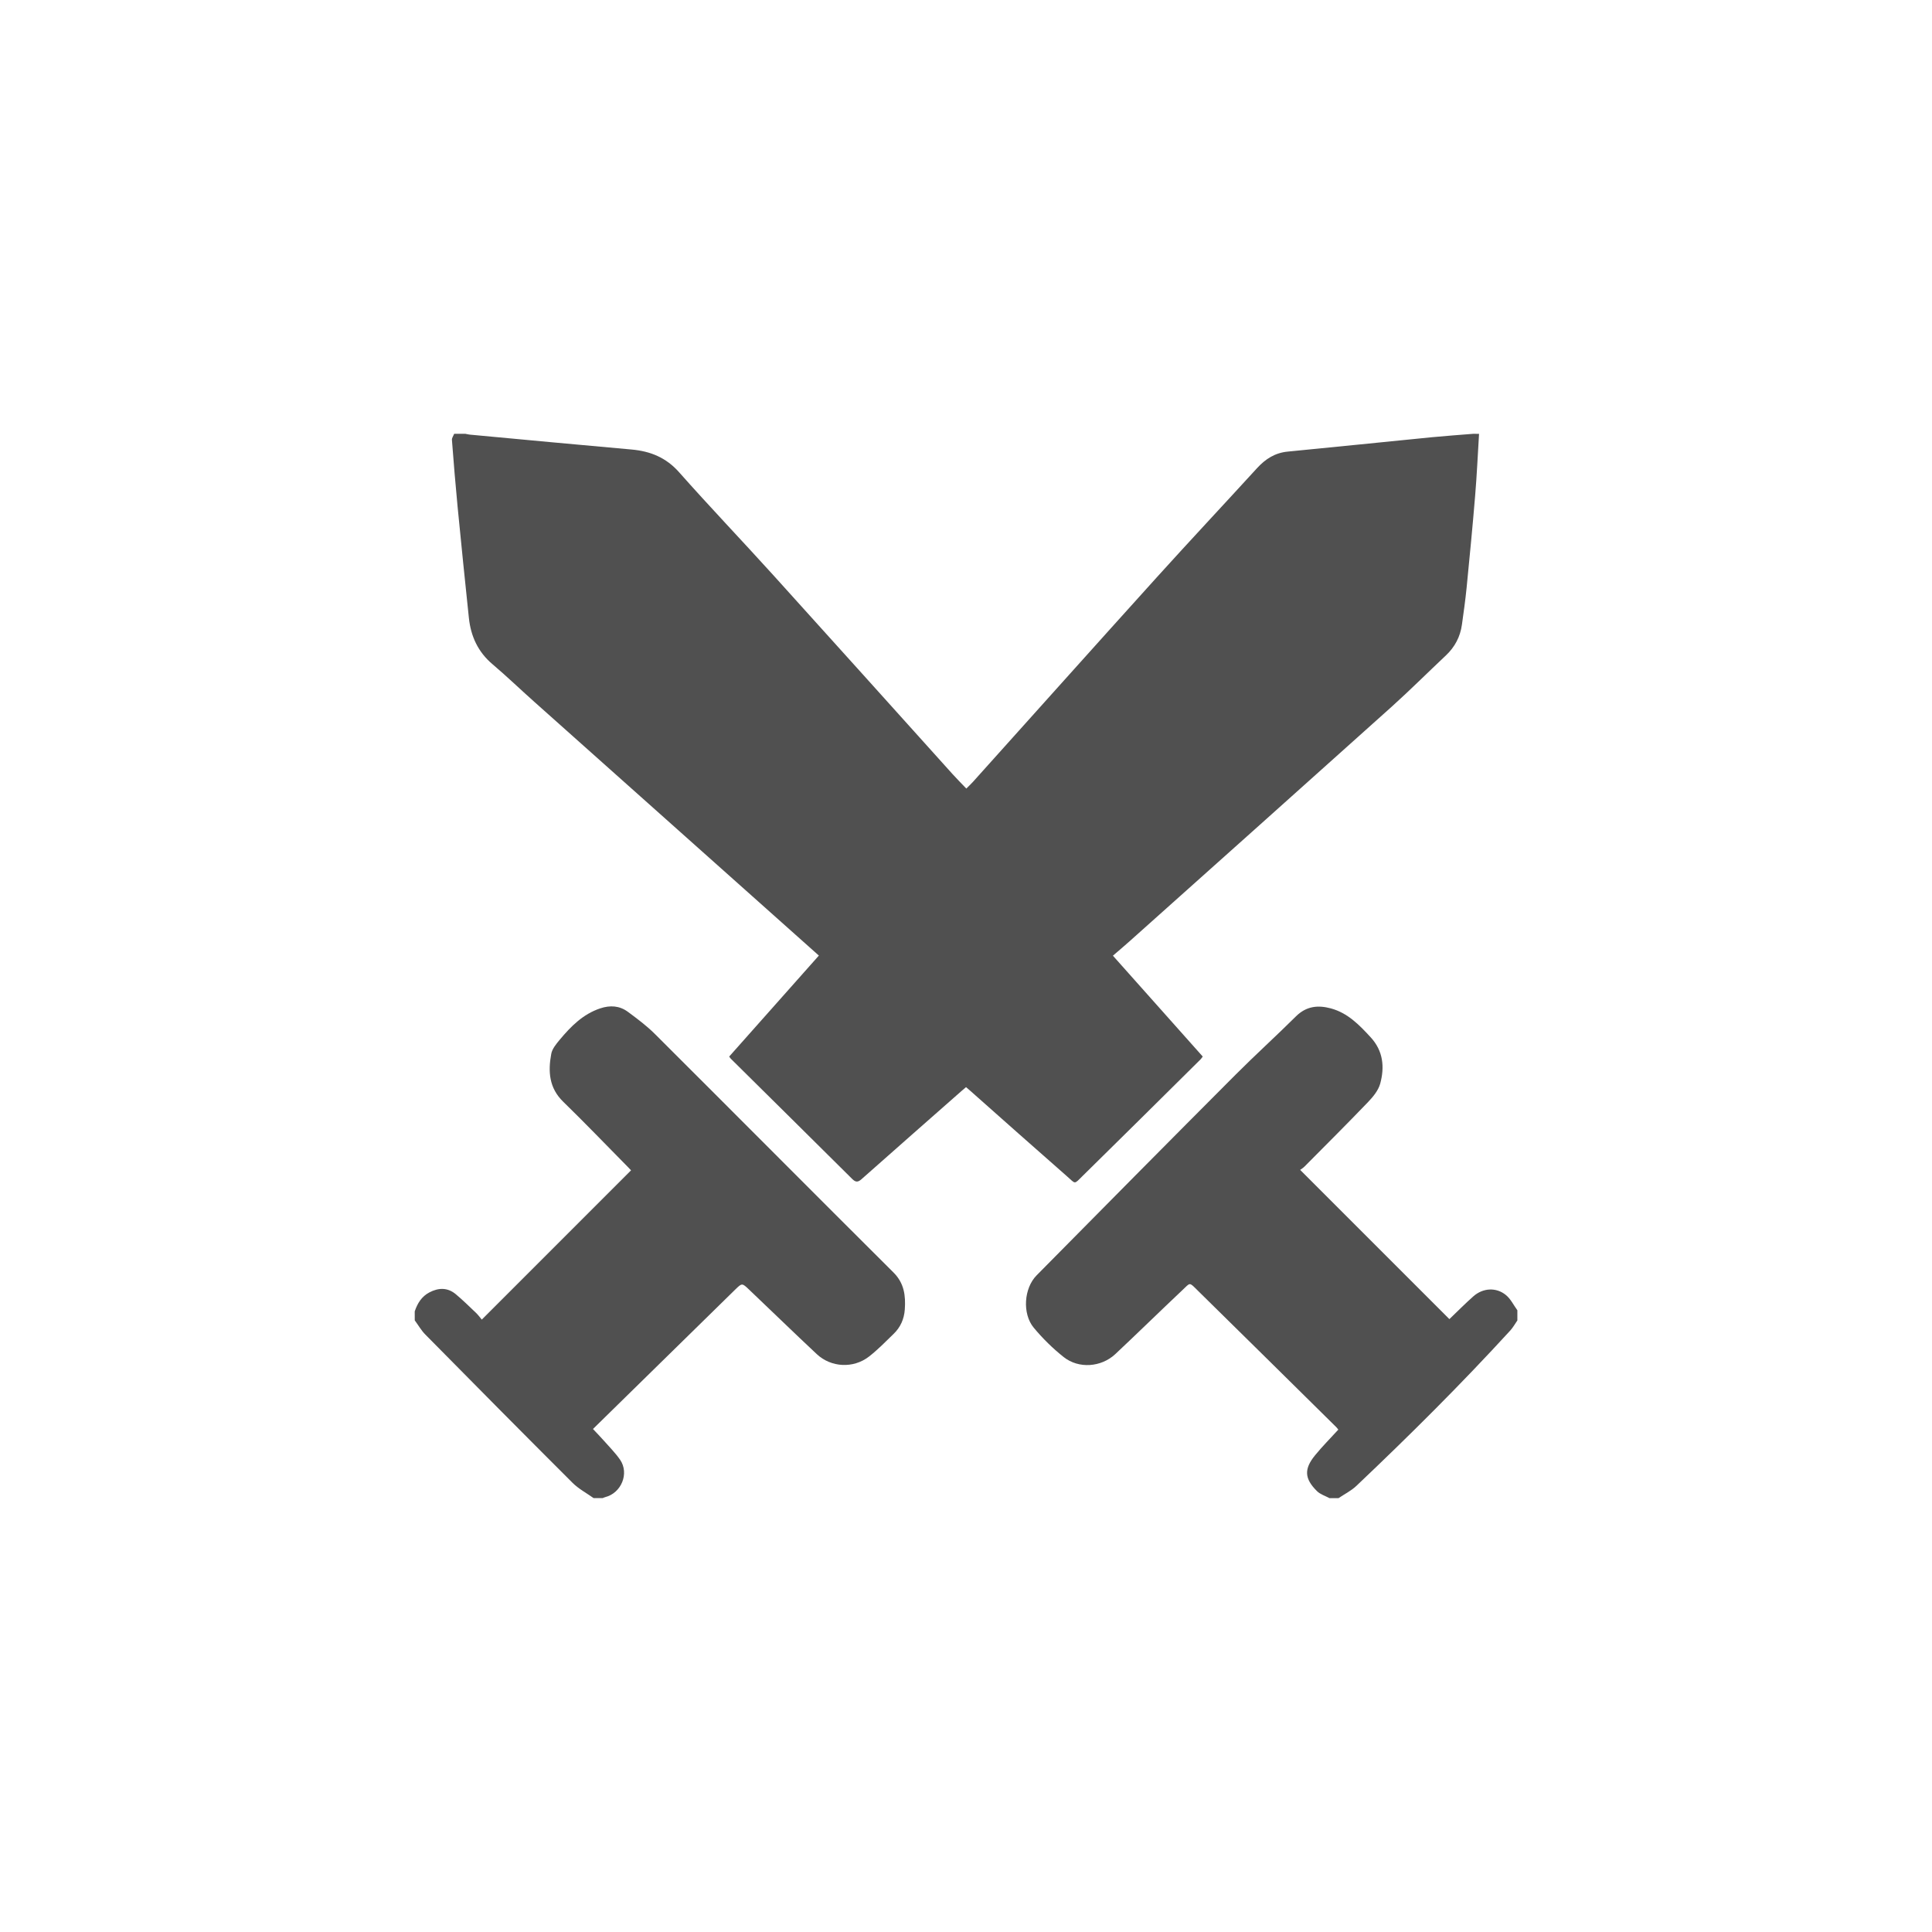 <?xml version="1.0" encoding="utf-8"?>
<!-- Generator: Adobe Illustrator 16.0.0, SVG Export Plug-In . SVG Version: 6.00 Build 0)  -->
<!DOCTYPE svg PUBLIC "-//W3C//DTD SVG 1.1//EN" "http://www.w3.org/Graphics/SVG/1.1/DTD/svg11.dtd">
<svg version="1.1" id="Layer_1" xmlns="http://www.w3.org/2000/svg" xmlns:xlink="http://www.w3.org/1999/xlink" x="0px" y="0px"
	 width="65px" height="65px" viewBox="0 0 65 65" enable-background="new 0 0 65 65" xml:space="preserve">
<g>
	<path fill-rule="evenodd" clip-rule="evenodd" fill="#505050" d="M49.761,14.597c-0.043,0.691-0.073,1.384-0.131,2.075
		c-0.085,1.037-0.186,2.072-0.288,3.107c-0.041,0.414-0.1,0.826-0.157,1.237c-0.057,0.408-0.238,0.751-0.539,1.035
		c-0.611,0.575-1.205,1.168-1.828,1.729c-2.938,2.638-5.883,5.268-8.826,7.898c-0.174,0.156-0.353,0.305-0.549,0.475
		c1.01,1.133,2.014,2.26,3.022,3.393c-0.027,0.036-0.046,0.068-0.072,0.094c-1.321,1.309-2.642,2.62-3.97,3.924
		c-0.297,0.293-0.226,0.273-0.52,0.016c-1.096-0.96-2.184-1.929-3.274-2.895c-0.037-0.033-0.076-0.064-0.128-0.11
		c-0.053,0.045-0.104,0.088-0.154,0.132c-1.122,0.988-2.245,1.975-3.363,2.966c-0.12,0.107-0.198,0.106-0.313-0.009
		c-1.359-1.351-2.724-2.699-4.086-4.047c-0.018-0.018-0.029-0.041-0.052-0.071c0.998-1.124,1.993-2.245,3.017-3.397
		c-0.11-0.098-0.217-0.193-0.325-0.29c-3.083-2.749-6.167-5.498-9.25-8.248c-0.471-0.419-0.926-0.858-1.406-1.265
		c-0.488-0.413-0.729-0.941-0.794-1.558c-0.132-1.247-0.258-2.496-0.38-3.744c-0.072-0.747-0.133-1.494-0.19-2.243
		c-0.006-0.066,0.049-0.137,0.075-0.206c0.126,0,0.252,0,0.379,0c0.049,0.009,0.098,0.022,0.147,0.027
		c1.813,0.168,3.627,0.341,5.441,0.501c0.635,0.057,1.161,0.269,1.601,0.765c1.037,1.17,2.118,2.301,3.168,3.461
		c2.015,2.226,4.019,4.46,6.029,6.691c0.15,0.166,0.309,0.325,0.466,0.49c0.089-0.089,0.163-0.158,0.23-0.233
		c2.061-2.293,4.116-4.592,6.184-6.881c1.112-1.23,2.247-2.44,3.366-3.665c0.284-0.31,0.604-0.517,1.034-0.558
		c1.619-0.156,3.236-0.325,4.854-0.484c0.464-0.045,0.929-0.077,1.393-0.115C49.634,14.597,49.697,14.597,49.761,14.597z"/>
	<path fill-rule="evenodd" clip-rule="evenodd" fill="#505050" d="M13.953,44.12c0.091-0.271,0.233-0.503,0.496-0.64
		c0.306-0.16,0.61-0.167,0.884,0.061c0.236,0.197,0.457,0.415,0.681,0.628c0.076,0.073,0.14,0.161,0.195,0.228
		c1.687-1.688,3.349-3.35,5.022-5.023c-0.021-0.022-0.067-0.071-0.114-0.119c-0.723-0.732-1.434-1.474-2.17-2.19
		c-0.477-0.464-0.51-1.021-0.401-1.608c0.031-0.172,0.17-0.336,0.288-0.479c0.374-0.447,0.778-0.857,1.355-1.051
		c0.337-0.113,0.653-0.094,0.936,0.115c0.313,0.232,0.63,0.468,0.904,0.741c2.68,2.672,5.347,5.356,8.028,8.025
		c0.365,0.362,0.416,0.782,0.384,1.246c-0.022,0.323-0.146,0.602-0.377,0.824c-0.271,0.262-0.535,0.537-0.833,0.766
		c-0.524,0.404-1.271,0.364-1.751-0.085c-0.769-0.72-1.523-1.454-2.287-2.18c-0.223-0.212-0.231-0.214-0.447-0.003
		c-1.595,1.561-3.188,3.125-4.796,4.701c0.129,0.138,0.242,0.253,0.349,0.374c0.191,0.217,0.399,0.424,0.563,0.66
		c0.316,0.461,0.043,1.121-0.501,1.259c-0.029,0.007-0.058,0.021-0.086,0.033c-0.101,0-0.202,0-0.303,0
		c-0.238-0.17-0.506-0.311-0.71-0.515c-1.658-1.655-3.306-3.319-4.951-4.987c-0.139-0.14-0.239-0.318-0.357-0.479
		C13.953,44.321,13.953,44.221,13.953,44.12z"/>
	<path fill-rule="evenodd" clip-rule="evenodd" fill="#505050" d="M44.727,50.403c-0.142-0.077-0.308-0.127-0.418-0.235
		c-0.425-0.421-0.442-0.745-0.064-1.208c0.243-0.298,0.515-0.57,0.781-0.862c-0.023-0.028-0.044-0.059-0.069-0.084
		c-1.549-1.528-3.096-3.06-4.648-4.583c-0.315-0.31-0.247-0.29-0.543-0.013c-0.752,0.709-1.49,1.433-2.245,2.141
		c-0.473,0.441-1.228,0.499-1.734,0.098c-0.368-0.291-0.709-0.628-1.009-0.989c-0.389-0.471-0.331-1.327,0.098-1.761
		c2.225-2.253,4.452-4.504,6.688-6.745c0.668-0.67,1.37-1.305,2.041-1.972c0.345-0.34,0.737-0.381,1.17-0.264
		c0.568,0.154,0.958,0.557,1.341,0.974c0.422,0.46,0.471,1,0.32,1.556c-0.063,0.229-0.239,0.443-0.409,0.621
		c-0.703,0.732-1.423,1.45-2.138,2.17c-0.049,0.05-0.11,0.085-0.147,0.112c1.691,1.69,3.354,3.353,5.021,5.021
		c0.261-0.249,0.525-0.518,0.808-0.768c0.319-0.281,0.764-0.311,1.091-0.044c0.163,0.131,0.261,0.341,0.388,0.515
		c0,0.113,0,0.228,0,0.341c-0.077,0.112-0.144,0.234-0.234,0.334c-1.659,1.813-3.401,3.544-5.184,5.234
		c-0.174,0.165-0.398,0.275-0.6,0.412C44.928,50.403,44.827,50.403,44.727,50.403z"/>
</g>
</svg>
